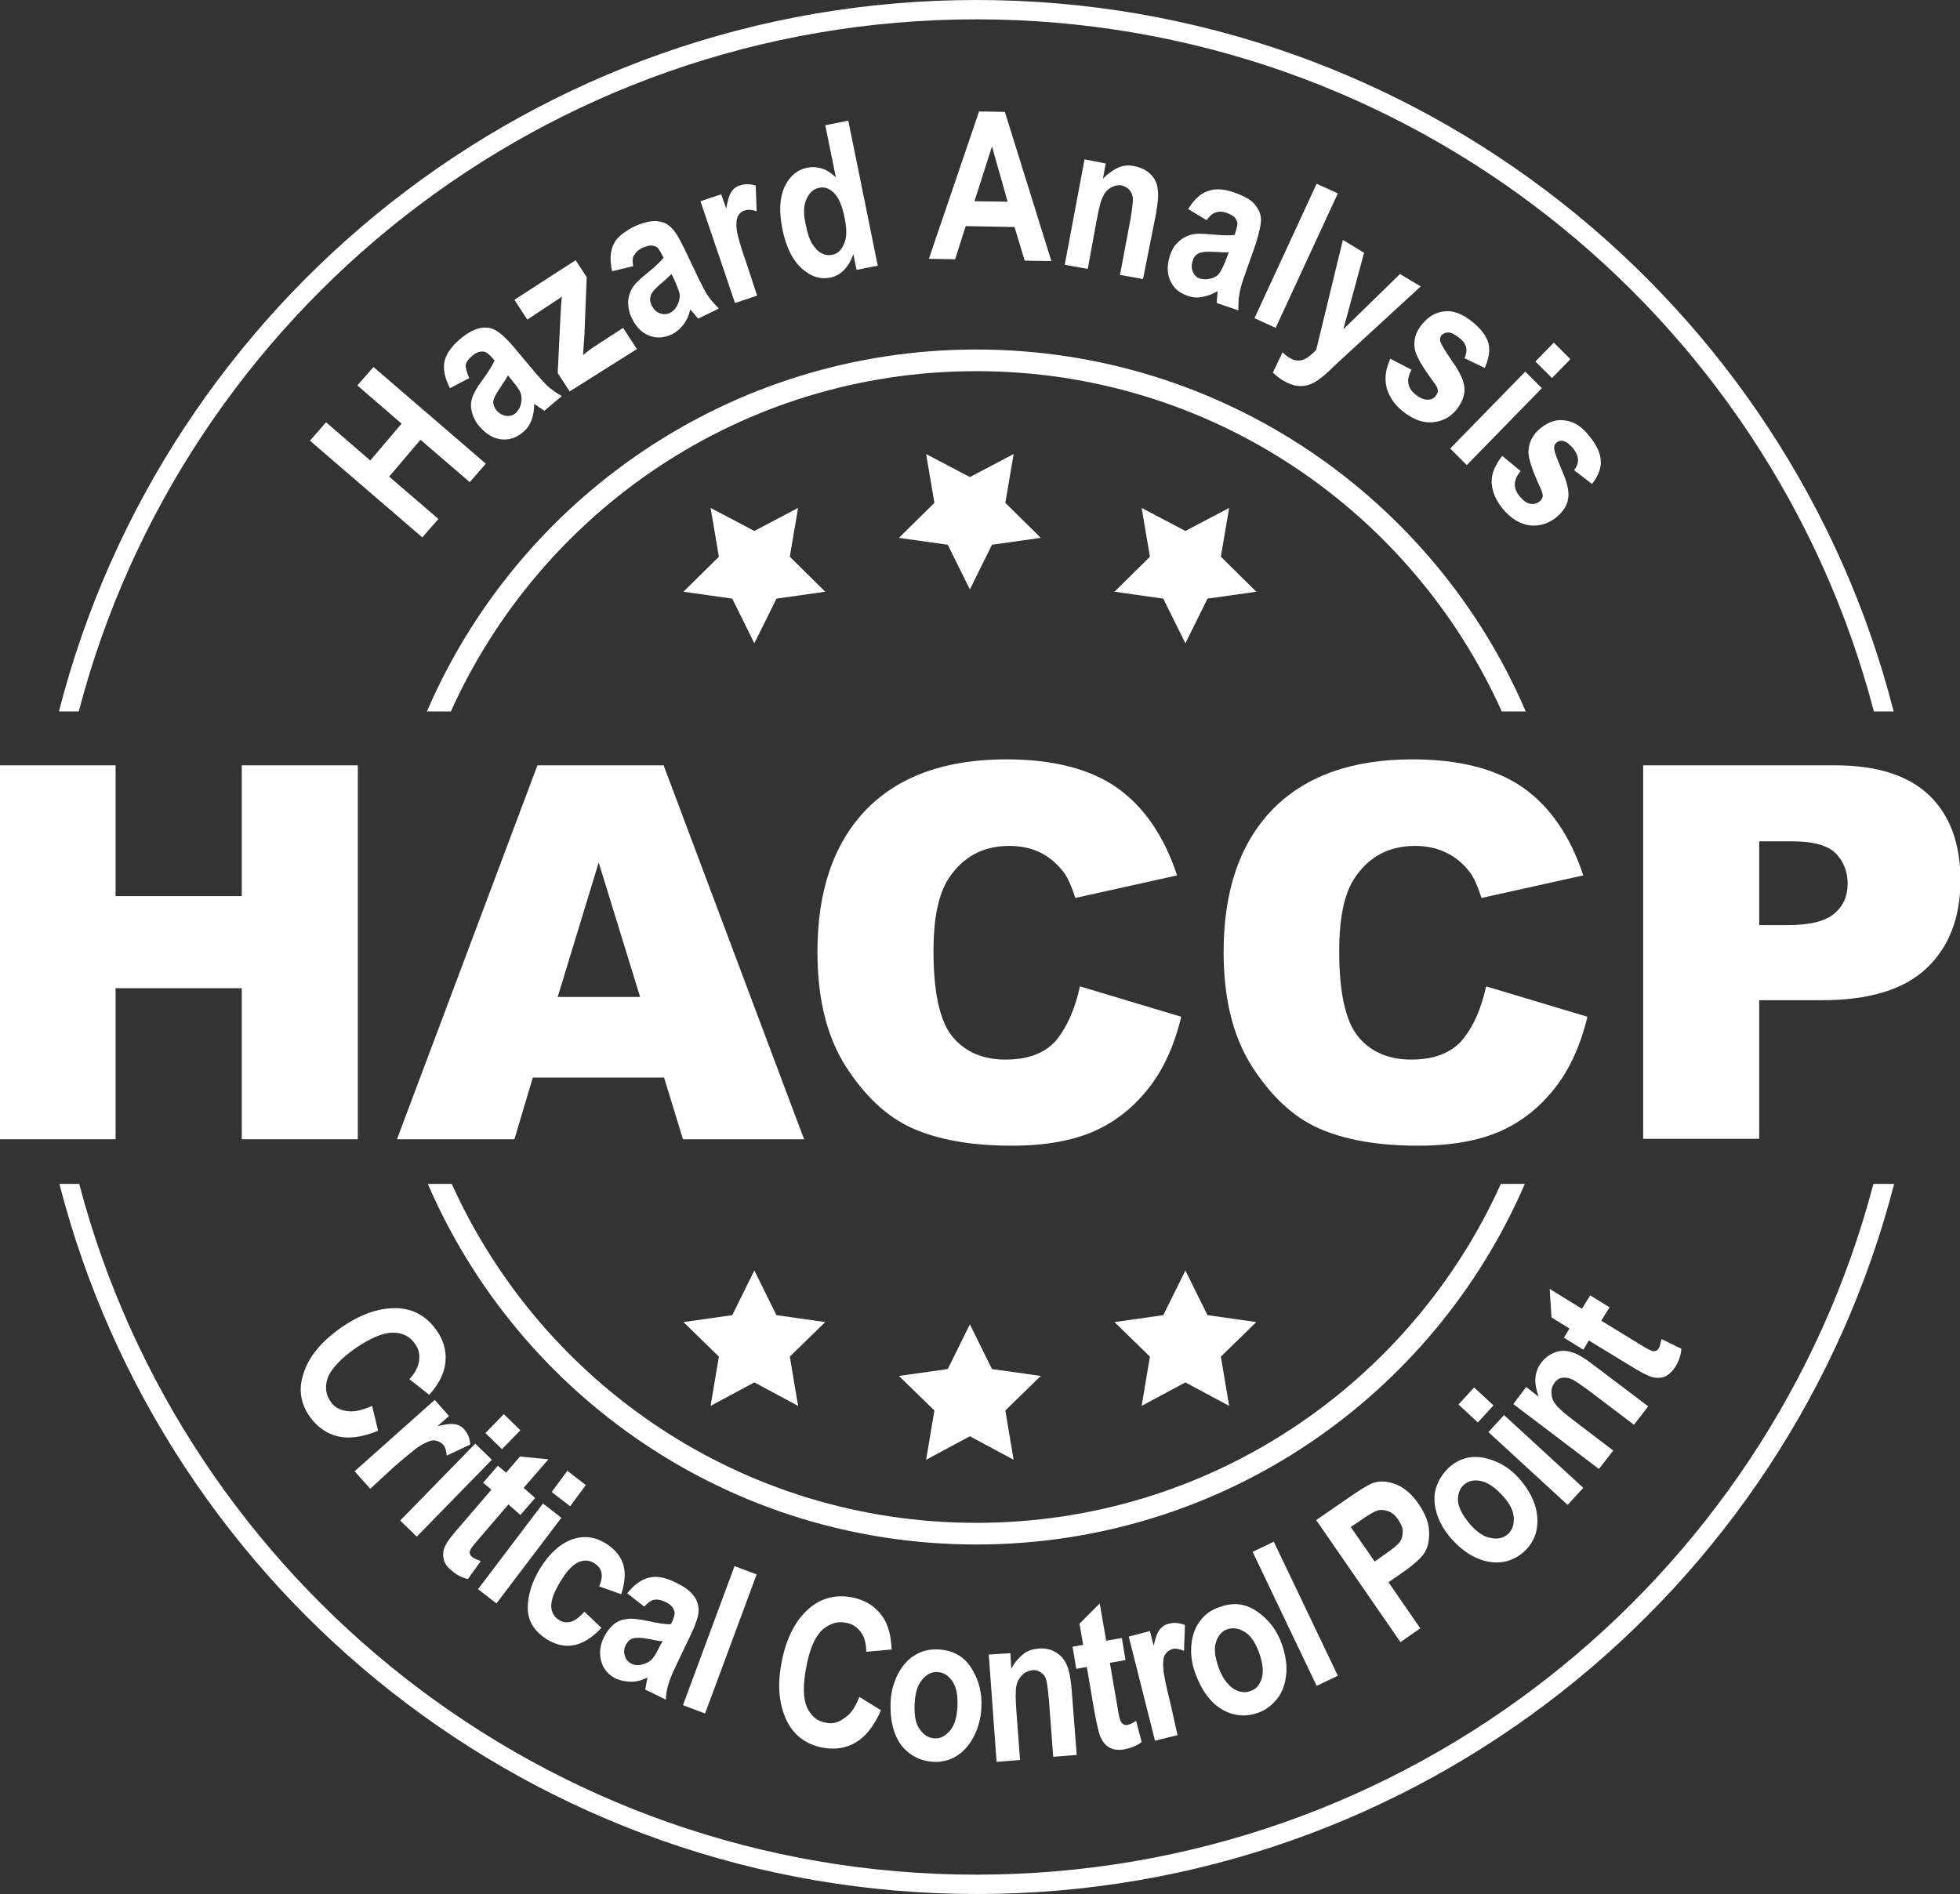 <?xml version="1.0" encoding="utf-8"?>
<!-- Generator: Adobe Illustrator 24.3.0, SVG Export Plug-In . SVG Version: 6.00 Build 0)  -->
<svg version="1.1" xmlns="http://www.w3.org/2000/svg" xmlns:xlink="http://www.w3.org/1999/xlink" x="0px" y="0px"
	 viewBox="0 0 425.6 411.3" style="enable-background:new 0 0 425.6 411.3;" xml:space="preserve">
<rect x="0" y="0" width="425.6" height="411.3" fill="#333333" stroke="none"/>
<style type="text/css">
	.st0{display:none;}
	.st1{display:inline;fill:#1D1D1B;}
	.st2{fill:#FFFFFF;}
	.st3{enable-background:new    ;}
</style>
<g id="Calque_2">
</g>
<g id="Calque_1">
	<g id="fond" class="st0">
		<rect x="-208.9" y="-81.2" class="st1" width="841.9" height="595.3"/>
	</g>
	<g>
		<polygon class="st2" points="257.4,275.9 262.2,285.6 272.8,287.1 265.1,294.6 266.9,305.3 257.4,300.2 247.9,305.3 249.7,294.6 
			242,287.1 252.6,285.6 		"/>
		<polygon class="st2" points="210.6,287.6 215.4,297.3 226,298.8 218.3,306.3 220.1,317 210.6,311.9 201.1,317 202.9,306.3 
			195.2,298.8 205.8,297.3 		"/>
		<polygon class="st2" points="163.8,275.9 168.6,285.6 179.2,287.1 171.5,294.6 173.3,305.3 163.8,300.2 154.3,305.3 156.1,294.6 
			148.4,287.1 159,285.6 		"/>
	</g>
	<g>
		<polygon class="st2" points="163.8,139.7 159,130 148.4,128.5 156.1,120.9 154.3,110.3 163.8,115.3 173.3,110.3 171.5,120.9 
			179.2,128.5 168.6,130 		"/>
		<polygon class="st2" points="210.6,128 205.8,118.3 195.2,116.8 202.9,109.2 201.1,98.6 210.6,103.6 220.1,98.6 218.3,109.2 
			226,116.8 215.4,118.3 		"/>
		<polygon class="st2" points="257.4,139.7 252.6,130 242,128.5 249.7,120.9 247.9,110.3 257.4,115.3 266.9,110.3 265.1,120.9 
			272.8,128.5 262.2,130 		"/>
	</g>
	<g>
		<path class="st2" d="M97.9,154.5C117.5,111,161.1,80.6,212,80.6c50.8,0,94.5,30.3,114.1,73.9h5.2c-19.8-46.2-65.8-78.6-119.3-78.6
			s-99.4,32.4-119.3,78.6L97.9,154.5L97.9,154.5z"/>
		<path class="st2" d="M325.9,257.1c-19.6,43.4-63.2,73.6-113.9,73.6s-94.3-30.2-113.9-73.6h-5.2c19.9,46.1,65.7,78.3,119.1,78.3
			s99.2-32.2,119.1-78.3H325.9z"/>
	</g>
	<g>
		<path class="st2" d="M17.1,154.5C39.7,68,118.4,4.2,212,4.2S384.3,68,406.9,154.5h4.3C388.5,65.7,307.9,0,212,0
			S35.5,65.7,12.8,154.5H17.1z"/>
		<path class="st2" d="M406.8,257.1c-22.7,86.3-101.3,150-194.8,150s-172.1-63.7-194.8-150h-4.3c22.8,88.7,103.3,154.2,199.2,154.2
			c95.8,0,176.3-65.5,199.2-154.2H406.8z"/>
	</g>
	<g>
		<path class="st2" d="M91.7,116.7l-24.4-21l3.5-4l9.6,8.3l6.8-8l-9.6-8.3l3.5-4l24.4,21l-3.5,4l-10.7-9.2l-6.8,8l10.7,9.2
			L91.7,116.7z"/>
		<path class="st2" d="M101.9,82.1l-4.2,2.2c-1.1-2.2-1.5-4-1.2-5.7c0.3-1.6,1.4-3.2,3.2-4.8c1.6-1.4,3.1-2.2,4.3-2.5
			c1.2-0.3,2.4-0.2,3.4,0.3s2.4,1.7,4.2,3.8l4.6,5.5c1.3,1.5,2.3,2.6,3.1,3.3c0.8,0.6,1.7,1.3,2.7,1.8l-3.8,3.2l-2.2-1.5
			c0,1.3-0.2,2.5-0.6,3.6c-0.4,1-1,1.9-1.9,2.6c-1.4,1.2-3,1.7-4.7,1.5s-3.2-1.1-4.6-2.7c-0.9-1-1.4-2-1.7-3.1
			c-0.3-1.1-0.3-2.1,0-3.1s1-2.3,2.2-3.9c1.4-1.9,2.3-3.4,2.7-4.3c-0.8-1-1.5-1.6-1.9-1.8s-0.9-0.2-1.4-0.1s-1.2,0.5-1.8,1.1
			c-0.7,0.6-1.1,1.2-1.2,1.9C101.2,80.2,101.4,81,101.9,82.1z M110.3,81.5c-0.3,0.6-0.9,1.5-1.7,2.7c-0.9,1.3-1.4,2.3-1.5,3
			c0,0.7,0.2,1.3,0.7,1.9c0.6,0.7,1.3,1.1,2.1,1.2c0.8,0.1,1.5-0.1,2.1-0.6c0.5-0.5,0.9-1.1,1.1-1.9s0.2-1.6,0-2.3s-0.9-1.7-2.1-3.1
			L110.3,81.5z"/>
		<path class="st2" d="M123.7,85l-2.6-4l0.6-12.3c0.1-2,0.2-3.5,0.3-4.3c-0.5,0.4-1.1,0.8-1.9,1.3l-5.6,3.7l-2.8-4.3l13.3-8.6
			l2.4,3.7l-0.5,12.6l-0.3,4.3c1.1-0.9,1.8-1.4,2.1-1.6l6.6-4.3l3,4.6L123.7,85z"/>
		<path class="st2" d="M137.5,57.8l-4.6,1.1c-0.5-2.4-0.4-4.3,0.3-5.8c0.7-1.5,2.2-2.7,4.3-3.8c1.9-0.9,3.5-1.3,4.8-1.3
			c1.3,0.1,2.4,0.4,3.2,1.2c0.9,0.7,1.9,2.3,3.1,4.8l3.1,6.5c0.9,1.8,1.6,3.2,2.2,4s1.3,1.6,2.2,2.5l-4.5,2.2l-1.7-2
			c-0.3,1.3-0.8,2.4-1.5,3.3c-0.7,0.9-1.5,1.6-2.5,2.1c-1.7,0.8-3.3,0.9-4.9,0.3c-1.6-0.6-2.9-1.9-3.8-3.8c-0.6-1.2-0.8-2.3-0.8-3.4
			c0-1.1,0.3-2.1,0.8-3s1.6-2,3.1-3.2c1.9-1.5,3.1-2.7,3.8-3.5c-0.6-1.2-1-1.9-1.3-2.2s-0.8-0.4-1.3-0.5c-0.6,0-1.2,0.2-2,0.5
			c-0.8,0.4-1.4,0.9-1.7,1.5C137.3,55.8,137.3,56.7,137.5,57.8z M145.8,59.5c-0.5,0.5-1.2,1.2-2.3,2.1c-1.2,1-2,1.9-2.2,2.6
			s-0.2,1.3,0.2,2.1c0.4,0.8,0.9,1.4,1.7,1.7c0.7,0.3,1.5,0.3,2.2,0c0.6-0.3,1.2-0.8,1.6-1.6c0.4-0.7,0.6-1.5,0.6-2.2
			s-0.5-1.9-1.2-3.5L145.8,59.5z"/>
		<path class="st2" d="M164.4,64.2l-4.8,1.6l-7.5-22.1l4.5-1.5l1.1,3.1c0.3-1.7,0.6-2.9,1.1-3.6c0.4-0.7,1.1-1.2,1.8-1.4
			c1.1-0.4,2.3-0.4,3.5,0l0.2,5.6c-1-0.4-1.9-0.4-2.6-0.2c-0.7,0.2-1.2,0.7-1.5,1.3c-0.3,0.7-0.4,1.7-0.2,3c0.2,1.4,0.9,3.8,2.1,7.2
			L164.4,64.2z"/>
		<path class="st2" d="M190.6,57.7l-4.6,0.9l-0.7-3.4c-0.5,1.4-1.2,2.6-2.1,3.5s-1.9,1.4-3,1.6c-2.1,0.4-4.1-0.2-6.1-2
			s-3.4-4.6-4.2-8.5c-0.8-3.9-0.6-7,0.5-9.3s2.8-3.7,5-4.1c1-0.2,2.1-0.1,3.1,0.2c1,0.3,2,1,3,1.9l-2.3-11.3l5-1L190.6,57.7z
			 M174.9,48.5c0.4,2.1,0.9,3.6,1.5,4.5s1.2,1.6,2,2s1.5,0.5,2.4,0.3c1.1-0.2,1.9-1,2.5-2.4c0.6-1.3,0.6-3.2,0.1-5.6
			c-0.5-2.6-1.3-4.4-2.3-5.4s-2.1-1.4-3.3-1.1c-1.1,0.2-2,1-2.6,2.3C174.5,44.4,174.4,46.2,174.9,48.5z"/>
		<path class="st2" d="M228.3,56.7l-5.8-0.1l-2.2-7.3l-10.6-0.2l-2.3,7.2l-5.7-0.1l10.9-32l5.6,0.1L228.3,56.7z M218.8,43.8l-3.4-12
			l-3.8,11.9L218.8,43.8z"/>
		<path class="st2" d="M248.2,60.6l-5-0.9l2.2-11.7c0.4-2.3,0.6-3.9,0.6-4.7c0-0.8-0.3-1.5-0.7-2s-1-0.8-1.6-1
			c-0.8-0.2-1.6,0-2.4,0.4s-1.4,1.1-1.8,2c-0.5,0.9-0.9,2.7-1.4,5.3l-1.9,10.4l-5-0.9l4.3-22.9l4.6,0.9l-0.6,3.3
			c1.1-1.1,2.2-1.9,3.3-2.4c1.1-0.5,2.4-0.6,3.6-0.3c1.5,0.3,2.6,0.9,3.5,1.8s1.4,2,1.5,3.3c0.2,1.3,0,3-0.4,5.3L248.2,60.6z"/>
		<path class="st2" d="M262,47.8l-4-2.4c1.3-2.1,2.7-3.4,4.3-3.9c1.5-0.6,3.5-0.5,5.7,0.3c2,0.7,3.5,1.5,4.3,2.4s1.4,2,1.5,3.1
			c0.1,1.1-0.3,3-1.1,5.6l-2.4,6.8c-0.7,1.9-1.1,3.4-1.2,4.4c-0.2,1-0.2,2.1-0.2,3.3l-4.7-1.6l0.2-2.6c-1.1,0.7-2.3,1.1-3.4,1.3
			s-2.2,0.1-3.2-0.3c-1.8-0.6-3-1.7-3.7-3.3s-0.7-3.3-0.1-5.3c0.4-1.2,1-2.3,1.8-3c0.8-0.8,1.7-1.3,2.7-1.6s2.5-0.3,4.5-0.1
			c2.4,0.2,4.1,0.3,5.1,0.1c0.4-1.2,0.6-2.1,0.6-2.5s-0.3-0.9-0.6-1.3c-0.4-0.4-1-0.7-1.8-1c-0.9-0.3-1.6-0.3-2.2-0.1
			C263.3,46.3,262.7,46.9,262,47.8z M266.8,54.8c-0.7,0-1.7,0-3.1-0.1c-1.6-0.1-2.7,0-3.4,0.3c-0.6,0.3-1.1,0.8-1.3,1.6
			c-0.3,0.8-0.3,1.6,0,2.4c0.3,0.7,0.8,1.3,1.6,1.5c0.7,0.2,1.4,0.2,2.3,0c0.8-0.2,1.5-0.6,1.9-1.2s1-1.7,1.6-3.4L266.8,54.8z"/>
		<path class="st2" d="M272.4,69.1l13.5-29.2l4.6,2.1L277,71.2L272.4,69.1z"/>
		<path class="st2" d="M291.6,52.1l4.6,2.8l-4.5,16.6l12.3-12l4.5,2.7l-17.3,15.9l-3.3,3.1c-1.3,1.1-2.4,1.9-3.3,2.2
			c-0.9,0.4-1.8,0.5-2.8,0.4s-2-0.5-3.1-1.1c-0.8-0.5-1.6-1.1-2.3-1.8l2.1-4.4c0.6,0.6,1.1,1,1.7,1.3c0.8,0.5,1.7,0.6,2.5,0.4
			c0.9-0.2,1.9-1,3.1-2.2L291.6,52.1z"/>
		<path class="st2" d="M301.9,77.9l4.6,2.4c-1.2,2.2-0.9,4,0.9,5.4c1,0.8,1.8,1.1,2.6,1.1s1.4-0.3,1.8-0.9c0.3-0.4,0.5-0.8,0.4-1.2
			c0-0.4-0.3-0.9-0.8-1.6c-2.6-3.5-4-5.9-4.2-7.4c-0.3-1.9,0.2-3.6,1.6-5.3c1.4-1.7,3-2.6,4.9-2.8s3.9,0.6,5.9,2.2
			c2,1.6,3.1,3.1,3.6,4.7c0.4,1.6,0.1,3.4-0.8,5.4l-4.4-2.1c0.8-1.7,0.5-3.2-1.1-4.4c-1-0.8-1.8-1.2-2.4-1.2c-0.6,0-1.1,0.2-1.5,0.6
			c-0.3,0.4-0.4,0.9-0.2,1.5s1,1.9,2.5,4.1c1.7,2.4,2.6,4.3,2.7,5.9c0.1,1.5-0.5,3-1.6,4.5c-1.4,1.8-3.2,2.7-5.3,2.9
			s-4.2-0.6-6.4-2.3c-1.9-1.5-3.1-3.3-3.6-5.2C300.6,82.1,300.9,80.1,301.9,77.9z"/>
		<path class="st2" d="M314.9,97.4l16.3-16.7l3.6,3.6L318.5,101L314.9,97.4z M333.4,78.5l4-4.1L341,78l-4,4.1L333.4,78.5z"/>
		<path class="st2" d="M326.2,99l4,3.3c-1.6,1.9-1.7,3.7-0.2,5.5c0.8,0.9,1.5,1.5,2.3,1.6s1.4,0,2-0.5c0.4-0.3,0.6-0.7,0.7-1.1
			c0-0.4-0.1-1-0.5-1.8c-1.8-3.9-2.7-6.6-2.6-8.1c0.1-1.9,0.9-3.5,2.6-4.9c1.7-1.4,3.5-2,5.3-1.7c1.9,0.2,3.7,1.3,5.3,3.4
			c1.6,1.9,2.4,3.7,2.5,5.3s-0.5,3.3-1.9,5.1l-3.9-3c1.2-1.5,1.1-3-0.1-4.6c-0.8-1-1.5-1.5-2.1-1.7s-1.1-0.1-1.6,0.3
			c-0.4,0.3-0.6,0.8-0.5,1.4c0,0.6,0.6,2.1,1.6,4.5c1.2,2.7,1.7,4.8,1.4,6.3c-0.2,1.5-1.1,2.8-2.5,4c-1.7,1.4-3.7,2-5.8,1.8
			c-2.1-0.3-4-1.4-5.8-3.5c-1.6-1.9-2.4-3.9-2.5-5.8S324.7,100.9,326.2,99z"/>
	</g>
	<g>
		<path class="st2" d="M80.8,305.3l1.3,5.4c-3.4,1.4-6.3,1.8-8.8,1.2c-2.4-0.6-4.4-2-6-4.2c-2-2.8-2.5-5.9-1.5-9.1
			c1.1-3.8,3.8-7.1,8-10.1c4.5-3.2,8.7-4.6,12.7-4.4c3.4,0.2,6.2,1.8,8.3,4.8c1.7,2.4,2.3,5,1.8,7.8c-0.4,2-1.5,4.1-3.4,6.2
			l-4.3-3.4c1.2-1.3,1.9-2.6,2.1-4c0.2-1.4-0.1-2.6-0.9-3.7c-1.1-1.6-2.7-2.4-4.8-2.4s-4.7,1.1-8,3.3c-3.3,2.3-5.3,4.5-6.1,6.4
			c-0.7,2-0.5,3.7,0.6,5.3c0.8,1.2,2,1.8,3.4,2C76.7,306.7,78.6,306.3,80.8,305.3z"/>
		<path class="st2" d="M80.4,323.3l-3.4-3.8L94.4,304l3.1,3.5l-2.5,2.2c1.7-0.4,2.9-0.6,3.8-0.4c0.8,0.1,1.5,0.5,2,1.1
			c0.8,0.9,1.2,1.9,1.3,3.3l-5.1,2.4c-0.1-1.1-0.3-1.9-0.8-2.4s-1.1-0.8-1.8-0.9c-0.7-0.1-1.7,0.3-2.9,1c-1.2,0.7-3.1,2.3-5.9,4.7
			L80.4,323.3z"/>
		<path class="st2" d="M86.9,330.2l16.3-16.7l3.6,3.5l-16.3,16.7L86.9,330.2z M105.4,311.2l4-4.1l3.6,3.5l-4,4.1L105.4,311.2z"/>
		<path class="st2" d="M116.2,325.3L113,329l-2.6-2.3l-6.1,7.1c-1.3,1.5-2.1,2.5-2.2,2.8c-0.2,0.6-0.1,1.1,0.4,1.5
			c0.4,0.3,1,0.6,1.9,0.9l-2.8,3.9c-1.3-0.3-2.5-0.9-3.6-1.9c-1-0.8-1.6-1.7-1.7-2.7c-0.2-1,0-2,0.6-3c0.4-0.8,1.5-2.2,3.2-4.1
			l6.6-7.7l-1.8-1.5l3.2-3.7l1.8,1.5l3-3.5l6.2,0.6l-5.4,6.2L116.2,325.3z"/>
		<path class="st2" d="M103.8,345.1l14.1-18.6l4,3.1l-14.1,18.6L103.8,345.1z M119.8,324l3.4-4.6l4,3.1l-3.4,4.6L119.8,324z"/>
		<path class="st2" d="M134.9,346.2l-4.8-1.7c1-2.3,0.7-3.9-1-5c-1.1-0.7-2.2-0.8-3.4-0.3c-1.2,0.5-2.5,1.8-3.8,3.9
			c-1.5,2.4-2.2,4.2-2.2,5.6c0,1.4,0.6,2.4,1.7,3.1c0.8,0.5,1.6,0.6,2.5,0.4s1.9-1,3-2.2l3.7,3.5c-3.9,4.2-7.9,5-12,2.4
			c-2.6-1.7-4-3.9-4-6.7c0-2.8,0.9-5.6,2.6-8.5c2.1-3.4,4.5-5.5,7-6.4c2.6-0.9,5-0.6,7.4,0.9c1.9,1.2,3.1,2.7,3.7,4.4
			C135.9,341.6,135.7,343.7,134.9,346.2z"/>
		<path class="st2" d="M139.9,348.9l-3.7-2.9c1.5-1.9,3.1-3,4.7-3.4c1.6-0.4,3.5-0.1,5.7,1c1.9,0.9,3.3,1.9,4,2.9
			c0.8,1,1.1,2.1,1.1,3.3c0,1.1-0.6,2.9-1.8,5.4l-3.1,6.5c-0.9,1.8-1.4,3.2-1.7,4.2s-0.5,2-0.5,3.2l-4.5-2.2l0.5-2.6
			c-1.2,0.6-2.4,0.9-3.5,0.9s-2.2-0.2-3.2-0.6c-1.7-0.8-2.8-2-3.3-3.7c-0.5-1.6-0.4-3.4,0.5-5.3c0.6-1.2,1.3-2.1,2.1-2.8
			c0.8-0.7,1.8-1.1,2.9-1.2c1-0.2,2.5,0,4.5,0.4c2.3,0.5,4,0.8,5.1,0.7c0.6-1.2,0.8-2,0.8-2.4c0-0.4-0.2-0.9-0.5-1.3
			c-0.3-0.4-0.9-0.9-1.7-1.2c-0.8-0.4-1.6-0.5-2.2-0.4C141.4,347.5,140.7,348,139.9,348.9z M143.9,356.4c-0.7,0-1.7-0.2-3.1-0.5
			c-1.6-0.3-2.7-0.3-3.4-0.1c-0.7,0.2-1.1,0.7-1.5,1.4c-0.4,0.8-0.5,1.6-0.2,2.4c0.2,0.8,0.7,1.3,1.4,1.7c0.6,0.3,1.4,0.4,2.2,0.2
			c0.8-0.2,1.5-0.5,2.1-1c0.5-0.5,1.2-1.5,1.9-3.1L143.9,356.4z"/>
		<path class="st2" d="M148.3,370.3l11.2-30.2l4.8,1.8l-11.2,30.2L148.3,370.3z"/>
		<path class="st2" d="M186.6,368.5l4.7,2.9c-1.5,3.4-3.3,5.7-5.5,7s-4.6,1.6-7.3,1.1c-3.4-0.7-5.9-2.5-7.5-5.5
			c-1.8-3.5-2.3-7.8-1.3-12.9c1-5.4,3.1-9.4,6.1-11.9c2.6-2.2,5.7-3,9.3-2.3c2.9,0.6,5.1,2,6.7,4.4c1.1,1.7,1.7,4,1.8,6.9l-5.5,0.5
			c0-1.8-0.4-3.2-1.2-4.3c-0.8-1.1-1.9-1.8-3.2-2c-1.9-0.4-3.6,0.2-5.2,1.6c-1.5,1.4-2.7,4.1-3.4,7.9c-0.8,4-0.7,6.9,0.1,8.8
			c0.9,1.9,2.2,3.1,4.1,3.4c1.4,0.3,2.7,0,3.9-0.9C184.7,372.3,185.7,370.8,186.6,368.5z"/>
		<path class="st2" d="M193.4,369.5c0.1-2.3,0.7-4.3,1.7-6.2c1-1.8,2.3-3.2,3.8-4c1.5-0.9,3.2-1.2,5-1.1c3.1,0.2,5.4,1.5,7,4
			s2.4,5.4,2.2,8.6c-0.1,2.4-0.7,4.5-1.7,6.4c-1,1.9-2.3,3.3-3.8,4.2c-1.5,0.9-3.2,1.3-5,1.2c-2.8-0.2-5.1-1.4-6.9-3.6
			C194,376.6,193.2,373.5,193.4,369.5z M198.6,370.1c-0.1,2.4,0.2,4.2,1.1,5.4c0.9,1.3,1.9,1.9,3.2,2c1.3,0.1,2.4-0.5,3.4-1.7
			s1.5-2.9,1.6-5.3c0.1-2.3-0.2-4.1-1.1-5.4s-1.9-1.9-3.2-2c-1.3-0.1-2.4,0.5-3.4,1.7S198.7,367.7,198.6,370.1z"/>
		<path class="st2" d="M233.8,381.1l-5.1,0.4l-0.9-11.9c-0.2-2.4-0.4-4-0.6-4.7c-0.2-0.8-0.6-1.4-1.2-1.7c-0.5-0.4-1.2-0.6-1.8-0.5
			c-0.8,0.1-1.6,0.4-2.2,1c-0.6,0.6-1.1,1.4-1.3,2.4s-0.2,2.8,0,5.5l0.8,10.6l-5.1,0.4l-1.7-23.3l4.7-0.3l0.2,3.4
			c0.7-1.4,1.6-2.4,2.6-3.2c1-0.8,2.1-1.1,3.4-1.2c1.5-0.1,2.7,0.2,3.8,0.9c1.1,0.7,1.8,1.6,2.3,2.8s0.8,2.9,1,5.2L233.8,381.1z"/>
		<path class="st2" d="M243.6,355.7l0.8,4.8l-3.4,0.6l1.6,9.3c0.3,2,0.6,3.2,0.8,3.5c0.3,0.5,0.8,0.8,1.4,0.7
			c0.5-0.1,1.1-0.4,1.9-0.9l1.2,4.6c-1,0.8-2.3,1.3-3.8,1.6c-1.3,0.2-2.3,0.1-3.2-0.4c-0.9-0.5-1.5-1.3-2-2.4
			c-0.3-0.8-0.7-2.5-1.2-5.1l-1.7-10l-2.3,0.4l-0.8-4.8l2.3-0.4l-0.8-4.6l4.4-4.4l1.4,8.1L243.6,355.7z"/>
		<path class="st2" d="M255.7,376.8l-4.9,1.2l-5.7-22.6l4.6-1.2l0.8,3.2c0.4-1.7,0.8-2.9,1.3-3.5c0.5-0.6,1.1-1.1,2-1.3
			c1.1-0.3,2.3-0.2,3.5,0.3l-0.2,5.6c-1-0.4-1.8-0.6-2.5-0.4s-1.2,0.6-1.6,1.2c-0.4,0.6-0.5,1.6-0.4,3c0.1,1.4,0.6,3.8,1.5,7.4
			L255.7,376.8z"/>
		<path class="st2" d="M259.6,363.5c-0.8-2.1-1.1-4.3-0.9-6.3c0.2-2.1,0.8-3.8,1.9-5.2c1-1.4,2.4-2.4,4.2-3c2.9-1.1,5.6-0.8,8.1,0.9
			s4.3,4,5.4,7c0.8,2.3,1.2,4.5,1,6.6c-0.2,2.1-0.8,3.9-1.9,5.3c-1.1,1.4-2.4,2.5-4.1,3.1c-2.7,1-5.3,0.8-7.8-0.6
			C263,369.9,261,367.3,259.6,363.5z M264.6,362.1c0.8,2.2,1.9,3.7,3.2,4.6c1.3,0.8,2.5,1,3.8,0.5c1.2-0.4,2-1.4,2.4-2.8
			c0.4-1.5,0.2-3.3-0.6-5.5c-0.8-2.2-1.8-3.7-3.1-4.5c-1.3-0.8-2.5-1-3.8-0.6c-1.2,0.4-2,1.4-2.5,2.9
			C263.6,358,263.8,359.8,264.6,362.1z"/>
		<path class="st2" d="M285.9,366.1L272,337l4.6-2.2l13.9,29.1L285.9,366.1z"/>
		<path class="st2" d="M304.1,356.6l-18.3-26.5l7.1-4.9c2.6-1.8,4.4-2.9,5.4-3.2c1.6-0.5,3.2-0.3,5,0.4c1.8,0.8,3.4,2.2,4.8,4.3
			c1.3,1.9,2.1,3.8,2.2,5.6c0.1,1.8-0.1,3.3-0.8,4.6c-0.7,1.3-2.4,2.8-5.1,4.7l-2.9,2l6.9,10L304.1,356.6z M293.3,331.6l5.2,7.5
			l2.4-1.7c1.6-1.1,2.7-2,3.1-2.6c0.4-0.6,0.6-1.4,0.6-2.2c0-0.9-0.4-1.7-1-2.6c-0.6-0.9-1.3-1.5-2.1-1.8c-0.8-0.3-1.6-0.4-2.3-0.2
			c-0.7,0.2-2,0.9-3.8,2.2L293.3,331.6z"/>
		<path class="st2" d="M315.2,334.2c-1.5-1.7-2.6-3.5-3.2-5.5c-0.6-2-0.7-3.8-0.2-5.5s1.4-3.1,2.7-4.4c2.3-2.1,4.9-2.8,7.8-2.2
			s5.5,2.1,7.6,4.5c1.6,1.8,2.7,3.7,3.4,5.7c0.6,2,0.7,3.9,0.3,5.7c-0.4,1.7-1.3,3.2-2.6,4.4c-2.1,1.9-4.6,2.7-7.4,2.3
			S317.9,337.2,315.2,334.2z M319.2,331c1.6,1.8,3.1,2.8,4.6,3c1.5,0.3,2.7,0,3.7-0.9c0.9-0.9,1.3-2,1.2-3.6c-0.1-1.6-1-3.2-2.6-4.9
			c-1.6-1.7-3.1-2.7-4.6-3s-2.7,0-3.7,0.9c-0.9,0.9-1.3,2-1.2,3.6C316.8,327.6,317.7,329.2,319.2,331z"/>
		<path class="st2" d="M320.9,308.9l-4.2-3.9l3.4-3.7l4.2,3.9L320.9,308.9z M340.4,326.8L323.2,311l3.4-3.7l17.2,15.8L340.4,326.8z"
			/>
		<path class="st2" d="M357.9,305.4l-3.1,4l-9.5-7.2c-1.9-1.4-3.2-2.3-4-2.7c-0.7-0.3-1.4-0.4-2.1-0.3c-0.7,0.1-1.2,0.5-1.6,1
			c-0.5,0.7-0.8,1.5-0.7,2.3c0,0.9,0.3,1.7,0.9,2.5c0.6,0.8,2,2,4.1,3.6l8.4,6.4l-3.1,4l-18.6-14.1l2.8-3.7l2.7,2.1
			c-0.5-1.5-0.8-2.8-0.7-4s0.5-2.4,1.3-3.4c0.9-1.2,2-1.9,3.2-2.3c1.2-0.4,2.4-0.3,3.6,0.1c1.2,0.4,2.7,1.3,4.5,2.7L357.9,305.4z"/>
		<path class="st2" d="M345.3,281.3l4.2,2.6l-1.8,2.9l8,4.9c1.7,1.1,2.8,1.6,3.1,1.7c0.6,0.1,1.1-0.1,1.4-0.6c0.2-0.4,0.4-1.1,0.6-2
			l4.3,2.1c-0.1,1.3-0.5,2.6-1.3,3.9c-0.7,1.1-1.5,1.8-2.4,2.2c-0.9,0.3-2,0.3-3.1-0.1c-0.8-0.3-2.4-1.1-4.6-2.5l-8.7-5.3l-1.2,2
			l-4.2-2.6l1.2-2l-3.9-2.4l-0.4-6.2l7,4.3L345.3,281.3z"/>
	</g>
	<g class="st3">
		<path class="st2" d="M0,166.2h25.1v28.4h27.4v-28.4h25.2v81.2H52.5v-32.8H25.1v32.8H0V166.2z"/>
		<path class="st2" d="M144.2,234h-28.5l-4,13.4H86.2l30.5-81.2h27.4l30.5,81.2h-26.3L144.2,234z M139,216.5l-9-29.2l-8.9,29.2H139z
			"/>
		<path class="st2" d="M234.5,214.2l22,6.6c-1.5,6.2-3.8,11.3-7,15.4c-3.2,4.1-7.1,7.3-11.8,9.4s-10.7,3.2-18,3.2
			c-8.8,0-16-1.3-21.6-3.8s-10.4-7.1-14.5-13.5c-4.1-6.5-6.1-14.7-6.1-24.8c0-13.4,3.6-23.7,10.7-31c7.1-7.2,17.2-10.8,30.3-10.8
			c10.2,0,18.3,2.1,24.1,6.2c5.8,4.1,10.2,10.5,13,19l-22.1,4.9c-0.8-2.5-1.6-4.3-2.4-5.4c-1.4-1.9-3.1-3.4-5.1-4.4
			c-2-1-4.3-1.5-6.8-1.5c-5.7,0-10,2.3-13.1,6.9c-2.3,3.4-3.4,8.7-3.4,16c0,9,1.4,15.2,4.1,18.5c2.7,3.3,6.6,5,11.5,5
			c4.8,0,8.4-1.3,10.9-4C231.6,223.2,233.4,219.3,234.5,214.2z"/>
		<path class="st2" d="M322.7,214.2l22,6.6c-1.5,6.2-3.8,11.3-7,15.4c-3.2,4.1-7.1,7.3-11.8,9.4c-4.7,2.1-10.7,3.2-18,3.2
			c-8.8,0-16-1.3-21.6-3.8s-10.4-7.1-14.5-13.5c-4.1-6.5-6.1-14.7-6.1-24.8c0-13.4,3.6-23.7,10.7-31c7.1-7.2,17.2-10.8,30.3-10.8
			c10.2,0,18.3,2.1,24.1,6.2c5.8,4.1,10.2,10.5,13,19l-22.1,4.9c-0.8-2.5-1.6-4.3-2.4-5.4c-1.4-1.9-3.1-3.4-5.2-4.4
			c-2-1-4.3-1.5-6.8-1.5c-5.7,0-10,2.3-13.1,6.9c-2.3,3.4-3.4,8.7-3.4,16c0,9,1.4,15.2,4.1,18.5c2.7,3.3,6.6,5,11.5,5
			c4.8,0,8.4-1.3,10.9-4C319.8,223.2,321.6,219.3,322.7,214.2z"/>
		<path class="st2" d="M356.8,166.2h41.7c9.1,0,15.9,2.2,20.4,6.5c4.5,4.3,6.8,10.5,6.8,18.4c0,8.2-2.5,14.6-7.4,19.2
			s-12.4,6.9-22.6,6.9H382v30.1h-25.2V166.2z M382,200.9h6.1c4.8,0,8.2-0.8,10.2-2.5c2-1.7,2.9-3.8,2.9-6.5c0-2.5-0.8-4.7-2.5-6.5
			c-1.7-1.8-4.9-2.7-9.6-2.7H382V200.9z"/>
	</g>
</g>
</svg>
